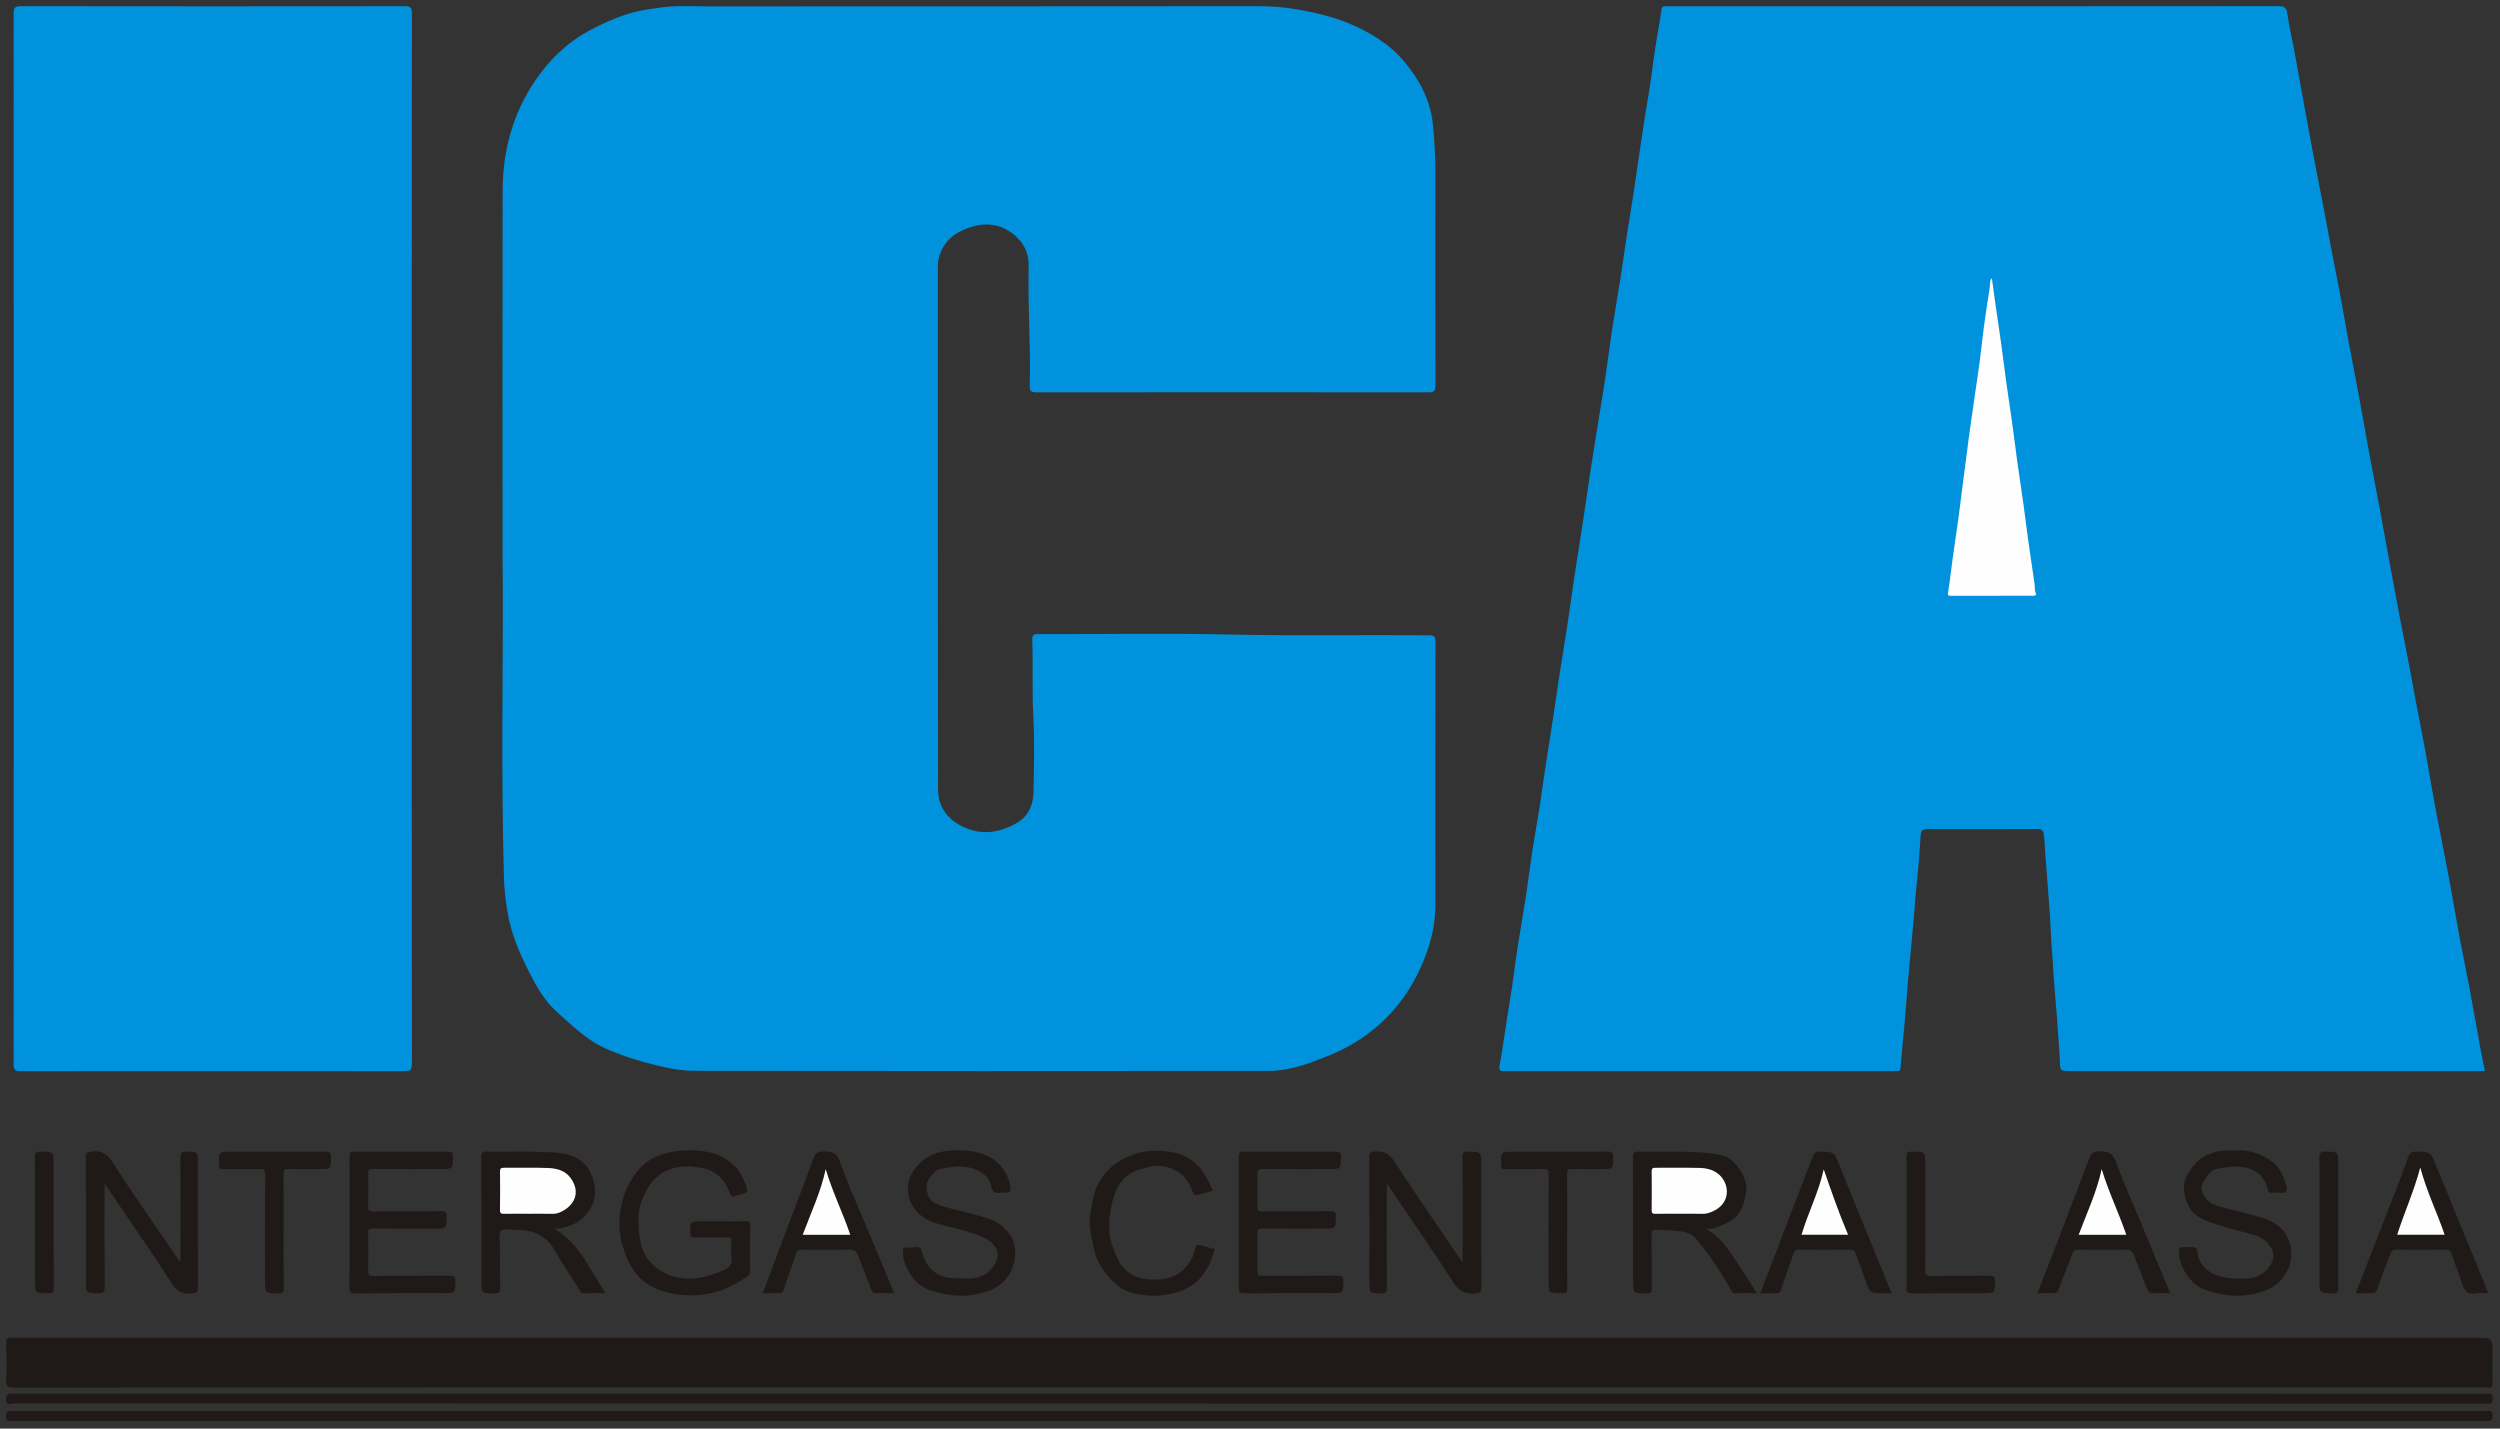 <svg width="112" height="64" viewBox="0 0 112 64" fill="none" xmlns="http://www.w3.org/2000/svg">
<rect x="0" y="0" width="112" height="64" fill="#333333" stroke="none"/>
<g clip-path="url(#clip0_517_1438)">
<path d="M22.515 24.655C22.515 18.57 22.506 13.548 22.519 8.526C22.524 6.566 23.075 4.751 24.279 3.197C24.846 2.464 25.549 1.827 26.394 1.373C26.964 1.068 27.546 0.805 28.161 0.613C28.63 0.465 29.117 0.408 29.601 0.337C30.33 0.232 31.061 0.287 31.791 0.286C40.009 0.281 48.227 0.288 56.445 0.277C57.37 0.276 58.264 0.421 59.153 0.636C60.2 0.889 61.177 1.312 62.051 1.949C62.569 2.326 62.985 2.813 63.343 3.331C63.815 4.013 64.121 4.769 64.199 5.615C64.262 6.294 64.304 6.969 64.304 7.65C64.301 10.856 64.299 14.062 64.309 17.268C64.31 17.531 64.232 17.578 63.988 17.578C58.138 17.571 52.287 17.571 46.437 17.578C46.196 17.578 46.126 17.528 46.133 17.278C46.18 15.493 46.041 13.71 46.084 11.925C46.097 11.389 45.903 10.94 45.514 10.589C44.959 10.089 44.305 9.941 43.583 10.147C42.94 10.33 42.404 10.655 42.142 11.311C42.07 11.488 42.016 11.668 42.016 11.863C42.016 19.692 42.011 27.522 42.025 35.351C42.026 36.072 42.372 36.638 43.051 36.993C43.929 37.452 44.764 37.325 45.568 36.858C46.071 36.566 46.289 36.06 46.3 35.498C46.321 34.368 46.353 33.235 46.293 32.107C46.231 30.961 46.285 29.816 46.246 28.672C46.24 28.472 46.282 28.406 46.499 28.407C49.35 28.415 52.202 28.363 55.052 28.426C58.039 28.492 61.024 28.436 64.011 28.46C64.266 28.462 64.308 28.534 64.308 28.768C64.3 32.706 64.3 36.644 64.304 40.582C64.304 41.535 64.049 42.43 63.67 43.29C63.23 44.287 62.614 45.166 61.797 45.894C61.071 46.541 60.244 47.024 59.336 47.368C58.93 47.521 58.53 47.689 58.107 47.795C57.708 47.895 57.302 47.975 56.895 47.976C48.297 47.984 39.698 47.987 31.099 47.973C30.374 47.972 29.659 47.795 28.954 47.608C28.323 47.441 27.705 47.232 27.113 46.964C26.572 46.719 26.103 46.355 25.653 45.969C25.451 45.795 25.261 45.608 25.058 45.434C24.607 45.048 24.259 44.578 23.977 44.062C23.434 43.066 22.945 42.043 22.746 40.915C22.655 40.396 22.591 39.866 22.576 39.339C22.429 34.09 22.568 28.84 22.514 24.652L22.515 24.655Z" fill="#0092DC"/>
<path d="M111.327 47.983H92.77C92.321 47.983 92.289 47.984 92.281 47.541C92.275 47.163 92.231 46.789 92.209 46.414C92.155 45.501 92.065 44.591 91.996 43.68C91.974 43.397 91.974 43.113 91.946 42.829C91.88 42.154 91.878 41.473 91.821 40.796C91.754 40.011 91.713 39.225 91.643 38.441C91.613 38.097 91.613 37.749 91.564 37.404C91.529 37.155 91.451 37.137 91.248 37.138C89.799 37.145 88.351 37.142 86.902 37.142H86.568C86.04 37.142 86.056 37.143 86.027 37.684C85.984 38.495 85.892 39.304 85.82 40.113C85.775 40.613 85.736 41.116 85.694 41.617C85.63 42.39 85.546 43.161 85.478 43.934C85.433 44.436 85.405 44.938 85.361 45.44C85.291 46.24 85.209 47.039 85.144 47.839C85.133 47.973 85.077 47.991 84.972 47.983C84.925 47.98 84.879 47.983 84.832 47.983C79.039 47.983 73.244 47.983 67.45 47.985C67.257 47.985 67.129 48.022 67.186 47.713C67.36 46.768 67.473 45.812 67.637 44.864C67.773 44.077 67.86 43.282 67.981 42.492C68.1 41.713 68.242 40.937 68.361 40.158C68.466 39.475 68.545 38.789 68.65 38.106C68.75 37.453 68.873 36.803 68.976 36.149C69.06 35.62 69.125 35.088 69.206 34.558C69.33 33.752 69.454 32.945 69.582 32.139C69.667 31.601 69.74 31.06 69.82 30.521C69.938 29.733 70.075 28.946 70.196 28.158C70.299 27.484 70.388 26.809 70.487 26.136C70.567 25.597 70.654 25.06 70.737 24.522C70.821 23.984 70.907 23.447 70.987 22.908C71.086 22.253 71.177 21.597 71.277 20.942C71.363 20.377 71.455 19.813 71.545 19.249C71.673 18.452 71.808 17.657 71.929 16.859C72.032 16.176 72.112 15.49 72.216 14.808C72.335 14.028 72.474 13.252 72.596 12.473C72.698 11.828 72.784 11.179 72.884 10.533C72.989 9.843 73.106 9.155 73.212 8.465C73.311 7.818 73.396 7.17 73.496 6.524C73.603 5.835 73.698 5.143 73.82 4.455C73.959 3.669 74.046 2.873 74.166 2.083C74.248 1.536 74.36 0.994 74.431 0.447C74.453 0.282 74.523 0.275 74.643 0.282C74.689 0.285 74.736 0.282 74.782 0.282C83.882 0.282 92.982 0.284 102.082 0.275C102.371 0.275 102.439 0.371 102.476 0.637C102.55 1.173 102.679 1.703 102.778 2.236C102.937 3.1 103.09 3.965 103.248 4.829C103.378 5.542 103.507 6.254 103.642 6.966C103.804 7.818 103.976 8.67 104.138 9.523C104.302 10.385 104.453 11.249 104.629 12.109C104.839 13.138 105.006 14.176 105.198 15.208C105.357 16.062 105.527 16.914 105.685 17.768C105.861 18.72 106.026 19.675 106.201 20.628C106.334 21.349 106.477 22.067 106.612 22.788C106.774 23.66 106.931 24.534 107.091 25.406C107.222 26.118 107.353 26.831 107.489 27.542C107.65 28.386 107.824 29.228 107.98 30.073C108.141 30.945 108.302 31.817 108.474 32.686C108.704 33.84 108.885 35.004 109.1 36.162C109.29 37.184 109.503 38.203 109.694 39.226C109.856 40.089 109.997 40.956 110.157 41.82C110.309 42.638 110.481 43.453 110.634 44.271C110.796 45.134 110.945 45.999 111.103 46.864C111.17 47.228 111.247 47.59 111.326 47.983L111.327 47.983Z" fill="#0092DC"/>
<path d="M18.447 24.162C18.447 31.991 18.445 39.821 18.454 47.65C18.454 47.938 18.377 47.991 18.105 47.99C12.385 47.982 6.665 47.982 0.944 47.99C0.681 47.99 0.61 47.937 0.611 47.664C0.619 31.977 0.619 16.29 0.611 0.603C0.611 0.329 0.684 0.277 0.946 0.277C6.675 0.286 12.404 0.285 18.134 0.278C18.381 0.278 18.454 0.33 18.453 0.59C18.445 8.447 18.447 16.305 18.447 24.162V24.162Z" fill="#0092DC"/>
<path d="M55.97 62.16C37.519 62.16 19.068 62.16 0.618 62.167C0.337 62.167 0.264 62.102 0.276 61.824C0.301 61.269 0.293 60.713 0.279 60.157C0.274 59.969 0.334 59.908 0.51 59.935C0.556 59.941 0.603 59.936 0.65 59.936H111.298C111.54 59.936 111.661 60.057 111.661 60.299C111.661 60.846 111.652 61.393 111.666 61.939C111.67 62.126 111.611 62.187 111.434 62.161C111.379 62.152 111.322 62.16 111.267 62.16H55.971L55.97 62.16Z" fill="#1F1A17"/>
<path d="M55.971 63.217C74.431 63.217 92.891 63.217 111.351 63.22C111.478 63.22 111.662 63.121 111.671 63.41C111.681 63.69 111.536 63.663 111.354 63.663C93.275 63.661 75.195 63.661 57.116 63.661C39.037 63.661 19.434 63.661 0.593 63.658C0.466 63.658 0.283 63.756 0.274 63.468C0.264 63.188 0.408 63.215 0.591 63.215C19.051 63.217 37.511 63.217 55.971 63.217Z" fill="#1F1A17"/>
<path d="M55.973 62.883C37.513 62.883 19.053 62.883 0.593 62.878C0.483 62.878 0.289 62.997 0.277 62.717C0.267 62.485 0.332 62.432 0.563 62.432C7.008 62.44 13.452 62.438 19.896 62.438C50.382 62.438 80.867 62.438 111.352 62.441C111.48 62.441 111.662 62.344 111.671 62.632C111.681 62.913 111.535 62.885 111.354 62.885C92.894 62.883 74.433 62.883 55.973 62.883Z" fill="#1F1A17"/>
<path d="M24.832 55.05C25.996 55.72 26.416 56.905 27.133 57.935C26.765 57.935 26.462 57.924 26.159 57.939C26.002 57.947 25.978 57.819 25.93 57.744C25.56 57.172 25.19 56.6 24.848 56.011C24.473 55.365 23.91 55.092 23.187 55.102C22.93 55.105 22.589 54.989 22.443 55.152C22.317 55.292 22.404 55.627 22.403 55.875C22.401 56.496 22.398 57.116 22.406 57.737C22.408 57.89 22.369 57.938 22.209 57.939C21.566 57.946 21.567 57.953 21.567 57.323C21.567 55.498 21.571 53.673 21.562 51.849C21.561 51.642 21.609 51.588 21.819 51.592C22.598 51.606 23.379 51.576 24.158 51.605C24.646 51.624 25.153 51.614 25.616 51.776C26.087 51.942 26.411 52.325 26.562 52.794C26.73 53.312 26.689 53.837 26.353 54.294C26.015 54.753 25.539 54.982 24.977 55.044C24.945 55.047 24.914 55.047 24.832 55.05H24.832Z" fill="#1F1A17"/>
<path d="M78.713 57.935C78.352 57.935 78.04 57.929 77.729 57.937C77.589 57.94 77.569 57.816 77.527 57.747C77.217 57.232 76.911 56.715 76.559 56.228C76.374 55.971 76.175 55.723 75.967 55.485C75.766 55.256 75.495 55.181 75.194 55.148C74.863 55.111 74.535 55.111 74.205 55.095C74.028 55.087 73.991 55.143 73.992 55.311C74.001 56.116 73.991 56.922 74.001 57.727C74.004 57.903 73.954 57.94 73.785 57.94C73.161 57.939 73.161 57.946 73.161 57.334C73.161 55.51 73.165 53.687 73.156 51.863C73.154 51.646 73.208 51.588 73.426 51.593C74.159 51.607 74.893 51.58 75.625 51.604C76.142 51.622 76.662 51.647 77.169 51.766C77.754 51.903 78.355 52.835 78.226 53.43C78.167 53.698 78.115 53.966 77.983 54.22C77.776 54.618 77.409 54.769 77.04 54.933C76.861 55.012 76.677 55.075 76.415 55.04C77.216 55.509 77.609 56.248 78.063 56.934C78.271 57.248 78.472 57.566 78.713 57.936V57.935Z" fill="#1F1A17"/>
<path d="M4.686 53.023C4.686 54.598 4.681 56.117 4.691 57.636C4.692 57.864 4.659 57.954 4.398 57.943C3.85 57.918 3.85 57.935 3.85 57.397C3.85 55.554 3.853 53.711 3.845 51.867C3.844 51.66 3.89 51.612 4.109 51.585C4.57 51.528 4.818 51.71 5.061 52.093C5.744 53.171 6.478 54.216 7.194 55.272C7.476 55.688 7.767 56.098 8.058 56.518C8.112 56.467 8.083 56.392 8.083 56.328C8.085 54.846 8.09 53.364 8.079 51.882C8.077 51.66 8.116 51.581 8.359 51.591C8.864 51.612 8.864 51.596 8.864 52.095C8.864 53.957 8.861 55.819 8.869 57.681C8.87 57.881 8.823 57.92 8.618 57.947C8.158 58.009 7.903 57.824 7.662 57.446C7 56.408 6.295 55.399 5.606 54.378C5.311 53.942 5.014 53.507 4.686 53.024V53.023Z" fill="#1F1A17"/>
<path d="M65.527 56.56V55.559C65.527 54.318 65.532 53.076 65.522 51.835C65.521 51.641 65.567 51.588 65.764 51.591C66.362 51.602 66.362 51.592 66.362 52.196C66.362 54.021 66.359 55.846 66.368 57.671C66.369 57.89 66.307 57.925 66.097 57.945C65.649 57.987 65.368 57.855 65.109 57.454C64.154 55.976 63.151 54.53 62.142 53.035C62.136 53.141 62.129 53.216 62.129 53.291C62.128 54.755 62.124 56.218 62.133 57.682C62.134 57.885 62.092 57.947 61.879 57.941C61.349 57.926 61.348 57.938 61.348 57.407C61.348 55.554 61.352 53.702 61.343 51.849C61.342 51.642 61.395 51.605 61.599 51.587C62.017 51.55 62.248 51.699 62.484 52.062C63.462 53.565 64.489 55.035 65.527 56.56Z" fill="#1F1A17"/>
<path d="M32.283 54.71C32.655 54.71 33.026 54.716 33.398 54.708C33.544 54.704 33.609 54.727 33.606 54.898C33.596 55.574 33.601 56.251 33.603 56.927C33.603 57.011 33.606 57.091 33.526 57.148C32.895 57.595 32.226 57.919 31.434 58.002C30.767 58.072 30.137 58.014 29.513 57.782C28.628 57.454 28.183 56.758 27.922 55.909C27.813 55.555 27.74 55.197 27.744 54.816C27.755 53.925 28.031 53.115 28.577 52.441C28.963 51.965 29.531 51.687 30.166 51.594C30.551 51.538 30.939 51.511 31.322 51.55C31.728 51.591 32.132 51.693 32.492 51.907C33.015 52.219 33.316 52.694 33.467 53.272C33.474 53.298 33.497 53.335 33.487 53.348C33.339 53.545 33.086 53.492 32.894 53.592C32.815 53.632 32.742 53.578 32.709 53.479C32.564 53.045 32.314 52.701 31.898 52.475C31.733 52.386 31.561 52.343 31.389 52.313C30.389 52.142 29.512 52.35 28.98 53.294C28.741 53.719 28.59 54.179 28.601 54.653C28.617 55.365 28.663 56.106 29.225 56.639C29.642 57.034 30.151 57.256 30.76 57.281C31.347 57.305 31.872 57.135 32.387 56.919C32.617 56.823 32.837 56.652 32.774 56.309C32.732 56.085 32.757 55.847 32.769 55.615C32.776 55.469 32.73 55.428 32.584 55.43C32.102 55.439 31.619 55.429 31.136 55.436C30.995 55.439 30.924 55.426 30.923 55.25C30.919 54.711 30.91 54.711 31.448 54.711H32.284L32.283 54.71Z" fill="#1F1A17"/>
<path d="M15.662 54.755C15.662 53.774 15.665 52.792 15.658 51.81C15.657 51.647 15.687 51.591 15.867 51.592C17.269 51.6 18.67 51.599 20.071 51.593C20.233 51.593 20.292 51.62 20.291 51.8C20.289 52.375 20.298 52.375 19.718 52.375C18.716 52.375 17.714 52.379 16.711 52.371C16.548 52.37 16.487 52.399 16.492 52.58C16.507 53.061 16.507 53.543 16.492 54.024C16.487 54.214 16.53 54.273 16.732 54.27C17.733 54.258 18.736 54.27 19.738 54.26C19.948 54.258 20.022 54.3 20.014 54.526C19.996 55.043 20.009 55.043 19.494 55.043C18.566 55.043 17.637 55.048 16.71 55.039C16.543 55.038 16.488 55.073 16.492 55.25C16.505 55.806 16.506 56.362 16.492 56.917C16.487 57.109 16.534 57.163 16.733 57.161C17.874 57.15 19.016 57.161 20.157 57.151C20.348 57.149 20.407 57.191 20.403 57.39C20.391 57.934 20.402 57.934 19.855 57.934C18.537 57.934 17.219 57.93 15.901 57.939C15.71 57.94 15.654 57.898 15.656 57.699C15.667 56.718 15.661 55.736 15.661 54.754L15.662 54.755Z" fill="#1F1A17"/>
<path d="M55.498 54.765C55.498 53.784 55.504 52.803 55.494 51.821C55.492 51.639 55.54 51.591 55.722 51.593C57.096 51.6 58.469 51.6 59.842 51.593C60.021 51.591 60.074 51.635 60.072 51.819C60.065 52.375 60.074 52.375 59.508 52.375C58.525 52.375 57.541 52.38 56.557 52.37C56.376 52.369 56.324 52.416 56.329 52.598C56.342 53.079 56.342 53.561 56.329 54.042C56.324 54.225 56.377 54.27 56.558 54.269C57.569 54.26 58.581 54.271 59.592 54.259C59.801 54.256 59.855 54.308 59.849 54.516C59.835 55.042 59.846 55.042 59.312 55.042C58.393 55.042 57.474 55.048 56.556 55.038C56.371 55.035 56.326 55.088 56.329 55.267C56.341 55.823 56.342 56.379 56.329 56.934C56.325 57.12 56.382 57.16 56.56 57.159C57.683 57.151 58.806 57.161 59.928 57.15C60.14 57.147 60.189 57.203 60.184 57.408C60.17 57.934 60.181 57.934 59.645 57.934C58.346 57.934 57.047 57.928 55.748 57.939C55.535 57.941 55.49 57.884 55.493 57.681C55.505 56.709 55.498 55.736 55.498 54.764L55.498 54.765Z" fill="#1F1A17"/>
<path d="M44.834 53.432C44.588 53.484 44.454 53.416 44.377 53.067C44.285 52.655 43.899 52.433 43.487 52.322C43.015 52.194 42.549 52.29 42.085 52.378C41.904 52.413 41.529 52.867 41.515 53.052C41.485 53.461 41.613 53.782 41.93 53.922C42.442 54.148 42.999 54.217 43.53 54.376C44.026 54.525 44.548 54.597 44.951 54.98C45.191 55.209 45.388 55.458 45.448 55.777C45.6 56.585 45.235 57.425 44.412 57.776C43.448 58.187 42.498 58.1 41.56 57.756C40.94 57.528 40.401 56.655 40.456 56.02C40.46 55.976 40.438 55.902 40.487 55.897C40.66 55.881 40.839 55.9 41.01 55.873C41.243 55.838 41.268 55.972 41.319 56.149C41.536 56.894 42.053 57.274 42.835 57.264C43.173 57.259 43.515 57.323 43.849 57.216C44.291 57.074 44.562 56.769 44.684 56.333C44.763 56.046 44.532 55.671 44.153 55.483C43.604 55.211 43.007 55.081 42.417 54.933C41.934 54.812 41.438 54.68 41.097 54.307C40.594 53.759 40.507 53.008 40.994 52.358C41.436 51.765 42.027 51.562 42.734 51.534C43.208 51.515 43.673 51.558 44.101 51.729C44.708 51.971 45.109 52.434 45.244 53.088C45.314 53.429 45.301 53.431 44.834 53.431V53.432Z" fill="#1F1A17"/>
<path d="M100.083 51.545C100.696 51.494 101.25 51.665 101.732 51.996C102.108 52.254 102.302 52.662 102.421 53.114C102.504 53.433 102.383 53.464 102.131 53.434C102.03 53.422 101.926 53.422 101.825 53.434C101.659 53.455 101.599 53.37 101.575 53.225C101.502 52.787 101.103 52.417 100.651 52.316C100.174 52.209 99.711 52.29 99.248 52.379C99.03 52.42 98.654 52.939 98.625 53.205C98.603 53.407 98.861 53.814 99.093 53.919C99.513 54.107 99.965 54.188 100.409 54.297C100.704 54.369 100.993 54.468 101.289 54.542C102.092 54.744 102.531 55.28 102.624 55.891C102.769 56.834 102.181 57.533 101.548 57.79C100.578 58.183 99.63 58.1 98.697 57.741C98.096 57.511 97.581 56.659 97.617 56.042C97.624 55.906 97.662 55.868 97.792 55.875C97.968 55.885 98.157 55.839 98.318 55.889C98.514 55.949 98.429 56.179 98.486 56.328C98.731 56.961 99.258 57.195 99.865 57.256C100.253 57.295 100.659 57.325 101.045 57.209C101.509 57.069 102.024 56.472 101.794 55.989C101.628 55.642 101.338 55.422 100.954 55.319C100.306 55.144 99.653 54.981 99.022 54.757C98.225 54.474 97.908 54.082 97.841 53.228C97.803 52.752 98.348 51.91 98.975 51.708C99.076 51.675 99.173 51.624 99.277 51.599C99.546 51.534 99.821 51.53 100.085 51.544L100.083 51.545Z" fill="#1F1A17"/>
<path d="M97.213 57.935C96.945 57.935 96.687 57.925 96.431 57.939C96.285 57.946 96.235 57.864 96.194 57.759C95.999 57.26 95.806 56.761 95.612 56.262C95.544 56.085 95.46 55.974 95.227 55.981C94.531 56.002 93.835 55.993 93.139 55.986C92.963 55.984 92.88 56.018 92.816 56.212C92.646 56.729 92.412 57.224 92.236 57.739C92.177 57.914 92.096 57.943 91.943 57.937C91.73 57.929 91.516 57.935 91.277 57.935C91.607 57.085 91.935 56.249 92.257 55.411C92.71 54.236 93.16 53.062 93.606 51.885C93.679 51.691 93.763 51.594 94.005 51.584C94.406 51.567 94.65 51.627 94.806 52.072C95.121 52.972 95.524 53.842 95.891 54.725C96.279 55.657 96.668 56.587 97.054 57.52C97.109 57.651 97.156 57.786 97.212 57.935H97.213Z" fill="#1F1A17"/>
<path d="M111.478 57.935C111.259 57.935 111.058 57.906 110.87 57.941C110.543 58.003 110.418 57.829 110.327 57.567C110.163 57.095 109.988 56.626 109.82 56.155C109.781 56.045 109.732 55.983 109.589 55.984C108.837 55.994 108.085 55.994 107.333 55.985C107.182 55.983 107.135 56.047 107.089 56.172C106.891 56.709 106.675 57.238 106.486 57.777C106.442 57.901 106.392 57.937 106.276 57.936C106.037 57.932 105.798 57.935 105.536 57.935C106.199 56.237 106.855 54.557 107.508 52.877C107.637 52.543 107.751 52.205 107.873 51.87C107.938 51.69 108.027 51.583 108.259 51.59C108.891 51.61 108.884 51.599 109.143 52.234C109.743 53.707 110.352 55.176 110.955 56.646C111.128 57.067 111.297 57.49 111.478 57.935L111.478 57.935Z" fill="#1F1A17"/>
<path d="M40.048 57.935C39.779 57.935 39.522 57.925 39.265 57.939C39.119 57.946 39.07 57.863 39.028 57.758C38.833 57.259 38.641 56.759 38.447 56.259C38.378 56.083 38.294 55.973 38.059 55.981C37.354 56.003 36.648 55.994 35.942 55.985C35.777 55.983 35.709 56.031 35.657 56.19C35.486 56.717 35.281 57.234 35.115 57.762C35.072 57.9 35.019 57.939 34.891 57.936C34.659 57.931 34.427 57.935 34.175 57.935C34.518 57.016 34.856 56.106 35.198 55.2C35.611 54.105 36.037 53.015 36.435 51.915C36.524 51.67 36.631 51.591 36.894 51.586C37.262 51.579 37.484 51.63 37.63 52.045C37.951 52.963 38.355 53.852 38.729 54.751C39.113 55.675 39.504 56.597 39.89 57.52C39.946 57.651 39.992 57.786 40.047 57.935H40.048Z" fill="#1F1A17"/>
<path d="M78.862 57.935C79.646 55.89 80.421 53.865 81.198 51.841C81.258 51.685 81.332 51.581 81.548 51.589C82.177 51.609 82.166 51.599 82.415 52.223C82.851 53.317 83.303 54.406 83.748 55.497C84.078 56.306 84.408 57.114 84.743 57.935H84.357C83.768 57.935 83.773 57.933 83.579 57.37C83.434 56.949 83.273 56.533 83.117 56.115C83.082 56.022 83.023 55.985 82.912 55.985C82.133 55.992 81.354 55.994 80.575 55.984C80.429 55.983 80.387 56.055 80.35 56.161C80.165 56.693 79.965 57.22 79.802 57.758C79.754 57.917 79.685 57.938 79.554 57.936C79.332 57.932 79.109 57.935 78.863 57.935H78.862Z" fill="#1F1A17"/>
<path d="M54.335 53.344C54.118 53.405 53.913 53.461 53.708 53.52C53.569 53.56 53.49 53.555 53.427 53.377C53.301 53.025 53.101 52.688 52.774 52.497C52.396 52.276 51.968 52.154 51.519 52.267C51.094 52.374 50.667 52.468 50.342 52.815C49.975 53.206 49.859 53.691 49.764 54.184C49.661 54.717 49.651 55.261 49.822 55.778C50.118 56.678 50.518 57.299 51.598 57.325C52.161 57.338 52.688 57.241 53.087 56.805C53.306 56.566 53.484 56.285 53.541 55.962C53.581 55.737 53.677 55.747 53.846 55.803C54.032 55.866 54.227 55.906 54.418 55.956C54.077 57.3 53.29 57.96 51.837 58.048C51.513 58.068 51.192 58.023 50.881 57.963C50.161 57.824 49.71 57.318 49.327 56.743C49.03 56.298 48.973 55.773 48.871 55.266C48.757 54.694 48.861 54.127 48.998 53.576C49.14 53.004 49.457 52.531 49.938 52.168C50.65 51.632 51.432 51.479 52.314 51.585C53.284 51.703 53.858 52.25 54.218 53.098C54.253 53.18 54.294 53.259 54.336 53.345L54.335 53.344Z" fill="#1F1A17"/>
<path d="M12.708 55.156C12.708 56.008 12.703 56.86 12.713 57.712C12.715 57.894 12.666 57.941 12.484 57.94C11.873 57.935 11.873 57.943 11.873 57.321C11.873 55.757 11.868 54.192 11.878 52.627C11.879 52.42 11.831 52.363 11.621 52.37C11.084 52.387 10.545 52.37 10.007 52.379C9.849 52.382 9.809 52.336 9.807 52.18C9.802 51.598 9.796 51.598 10.371 51.598C11.772 51.598 13.173 51.603 14.575 51.592C14.783 51.59 14.837 51.64 14.831 51.849C14.817 52.376 14.829 52.376 14.294 52.376C13.83 52.376 13.366 52.383 12.902 52.372C12.741 52.368 12.704 52.42 12.705 52.573C12.712 53.435 12.708 54.295 12.708 55.157V55.156Z" fill="#1F1A17"/>
<path d="M70.208 55.155C70.208 56.007 70.203 56.859 70.212 57.711C70.215 57.89 70.169 57.941 69.986 57.94C69.373 57.935 69.373 57.943 69.373 57.322C69.373 55.758 69.368 54.193 69.378 52.628C69.379 52.423 69.334 52.363 69.122 52.369C68.566 52.386 68.009 52.369 67.452 52.379C67.296 52.382 67.252 52.339 67.251 52.181C67.246 51.597 67.24 51.597 67.814 51.597C69.216 51.597 70.616 51.602 72.018 51.592C72.224 51.59 72.282 51.636 72.276 51.847C72.261 52.375 72.273 52.376 71.74 52.376C71.295 52.376 70.849 52.382 70.404 52.372C70.245 52.368 70.204 52.416 70.206 52.572C70.213 53.433 70.209 54.294 70.209 55.155H70.208Z" fill="#1F1A17"/>
<path d="M85.418 54.767C85.418 53.786 85.423 52.804 85.414 51.822C85.412 51.644 85.455 51.591 85.64 51.593C86.254 51.598 86.254 51.589 86.254 52.21C86.254 53.775 86.258 55.34 86.249 56.905C86.248 57.11 86.293 57.166 86.504 57.163C87.386 57.15 88.267 57.162 89.149 57.153C89.329 57.151 89.381 57.196 89.379 57.379C89.373 57.935 89.382 57.935 88.816 57.935C87.758 57.935 86.7 57.931 85.642 57.94C85.46 57.941 85.412 57.894 85.414 57.712C85.424 56.73 85.419 55.748 85.419 54.767H85.418Z" fill="#1F1A17"/>
<path d="M1.565 54.737C1.565 53.765 1.57 52.792 1.561 51.821C1.559 51.639 1.608 51.591 1.789 51.593C2.401 51.598 2.401 51.59 2.401 52.211C2.401 54.036 2.397 55.86 2.407 57.684C2.408 57.892 2.358 57.946 2.149 57.941C1.566 57.928 1.565 57.938 1.565 57.349C1.565 56.478 1.565 55.608 1.565 54.737Z" fill="#1F1A17"/>
<path d="M104.752 54.744C104.752 55.725 104.744 56.707 104.758 57.688C104.761 57.906 104.694 57.944 104.495 57.94C103.917 57.928 103.916 57.937 103.916 57.372C103.916 55.538 103.922 53.705 103.909 51.871C103.908 51.632 103.976 51.585 104.2 51.591C104.751 51.608 104.752 51.596 104.752 52.16V54.744Z" fill="#1F1A17"/>
<path d="M89.236 12.465C89.282 12.801 89.326 13.137 89.374 13.473C89.463 14.093 89.558 14.712 89.644 15.331C89.725 15.916 89.795 16.503 89.876 17.087C89.962 17.707 90.059 18.325 90.145 18.945C90.226 19.53 90.296 20.116 90.377 20.701C90.464 21.321 90.561 21.94 90.646 22.559C90.728 23.144 90.797 23.731 90.879 24.316C90.965 24.936 91.058 25.554 91.15 26.173C91.17 26.307 91.14 26.444 91.203 26.579C91.25 26.68 91.152 26.69 91.073 26.69C89.848 26.69 88.623 26.689 87.398 26.691C87.276 26.691 87.254 26.662 87.276 26.528C87.357 26.026 87.41 25.52 87.48 25.016C87.566 24.396 87.661 23.777 87.745 23.157C87.828 22.545 87.902 21.931 87.981 21.318C88.056 20.732 88.13 20.146 88.209 19.561C88.278 19.049 88.353 18.537 88.427 18.025C88.517 17.397 88.614 16.769 88.698 16.14C88.764 15.653 88.808 15.164 88.874 14.677C88.955 14.075 89.047 13.474 89.141 12.873C89.163 12.739 89.115 12.598 89.236 12.465V12.465Z" fill="#FEFEFE"/>
<path d="M23.68 54.377C23.318 54.377 22.957 54.372 22.596 54.379C22.466 54.381 22.396 54.368 22.399 54.206C22.409 53.633 22.407 53.059 22.4 52.486C22.398 52.352 22.44 52.315 22.572 52.316C23.239 52.323 23.907 52.3 24.573 52.327C24.958 52.343 25.337 52.446 25.579 52.795C26.029 53.439 25.728 54.031 25.079 54.316C24.966 54.365 24.84 54.384 24.708 54.38C24.365 54.37 24.023 54.377 23.679 54.377H23.68Z" fill="#FEFEFE"/>
<path d="M75.278 54.377C74.906 54.377 74.535 54.371 74.164 54.379C74.029 54.383 73.993 54.34 73.994 54.208C74.001 53.633 74.001 53.059 73.994 52.484C73.993 52.347 74.038 52.315 74.168 52.316C74.837 52.322 75.505 52.305 76.173 52.324C76.597 52.336 76.996 52.493 77.215 52.865C77.524 53.388 77.365 54.044 76.625 54.314C76.509 54.356 76.386 54.385 76.253 54.38C75.929 54.369 75.603 54.377 75.278 54.377H75.278Z" fill="#FEFEFE"/>
<path d="M93.124 55.319C93.492 54.343 93.935 53.399 94.156 52.372C94.455 53.385 94.921 54.325 95.257 55.319H93.124Z" fill="#FEFEFE"/>
<path d="M108.429 52.301C108.716 53.387 109.184 54.322 109.519 55.315H107.394C107.709 54.326 108.143 53.381 108.429 52.301Z" fill="#FEFEFE"/>
<path d="M36.992 52.376C37.289 53.389 37.756 54.326 38.092 55.318H35.961C36.326 54.342 36.772 53.401 36.992 52.376H36.992Z" fill="#FEFEFE"/>
<path d="M82.794 55.316H80.708C81.002 54.328 81.481 53.405 81.703 52.387C82.046 53.37 82.384 54.35 82.794 55.316Z" fill="#FEFEFE"/>
</g>
<defs>
<clipPath id="clip0_517_1438">
<rect width="112" height="64" fill="white"/>
</clipPath>
</defs>
</svg>

